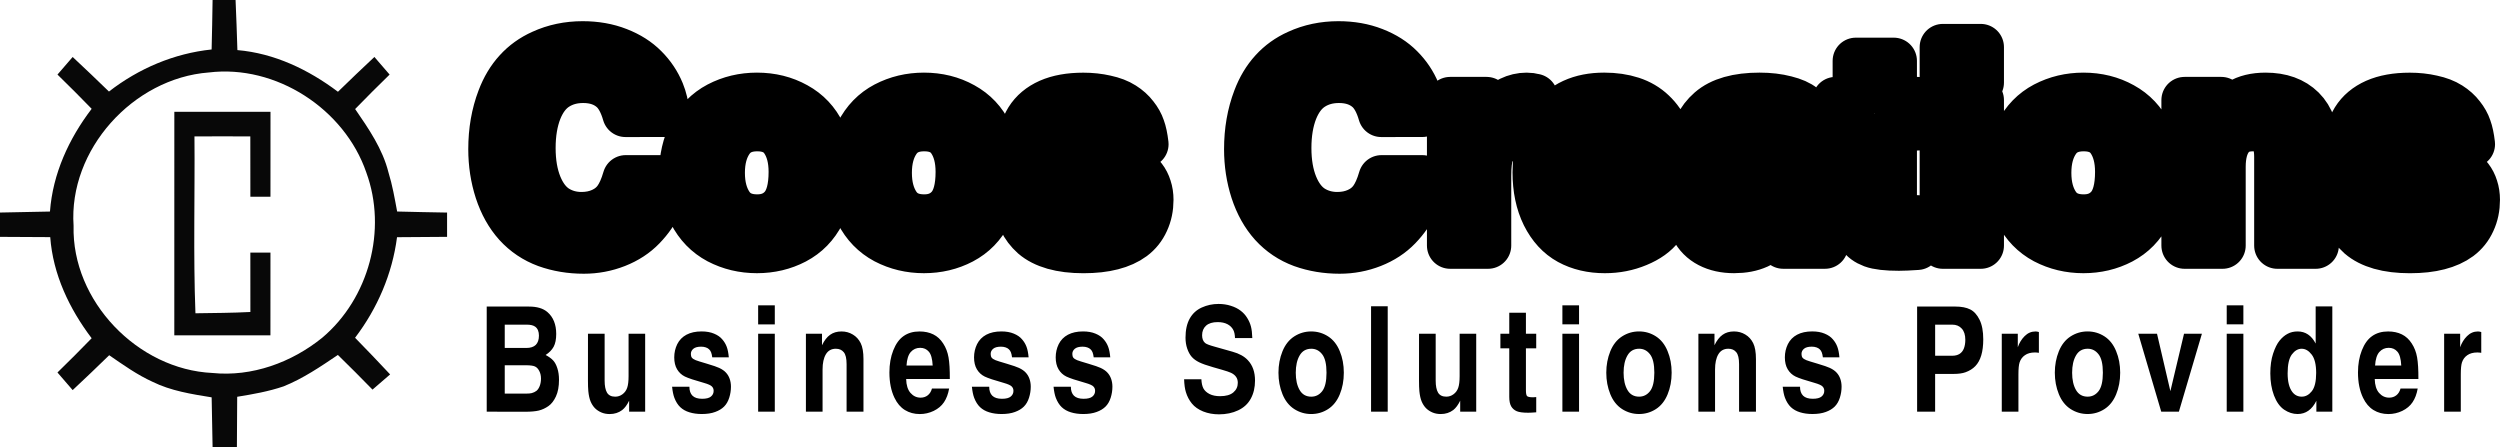 <?xml version="1.0" encoding="UTF-8" standalone="no"?>
<!-- Created with Inkscape (http://www.inkscape.org/) -->

<svg
   width="204.704mm"
   height="36.608mm"
   viewBox="0 0 204.704 36.608"
   version="1.1"
   id="svg1"
   inkscape:version="1.4 (e7c3feb100, 2024-10-09)"
   sodipodi:docname="cooscreations-logo-2025.svg"
   xmlns:inkscape="http://www.inkscape.org/namespaces/inkscape"
   xmlns:sodipodi="http://sodipodi.sourceforge.net/DTD/sodipodi-0.dtd"
   xmlns="http://www.w3.org/2000/svg"
   xmlns:svg="http://www.w3.org/2000/svg">
  <sodipodi:namedview
     id="namedview1"
     pagecolor="#505050"
     bordercolor="#eeeeee"
     borderopacity="1"
     inkscape:showpageshadow="0"
     inkscape:pageopacity="0"
     inkscape:pagecheckerboard="0"
     inkscape:deskcolor="#d1d1d1"
     inkscape:document-units="mm"
     inkscape:zoom="1.5625561"
     inkscape:cx="386.86611"
     inkscape:cy="279.02998"
     inkscape:window-width="3840"
     inkscape:window-height="2034"
     inkscape:window-x="0"
     inkscape:window-y="58"
     inkscape:window-maximized="1"
     inkscape:current-layer="layer1"
     showgrid="false" />
  <defs
     id="defs1" />
  <g
     inkscape:label="Layer 1"
     inkscape:groupmode="layer"
     id="layer1"
     transform="translate(-2.646,-78.052)">
    <g
       id="g1">
      <path
         id="path2"
         d="m 20.053,78.052 h 1.882 c 0.062,1.367 0.106,2.735 0.15,4.102 3.035,0.26 5.824,1.6 8.233,3.412 0.988,-0.955 1.975,-1.915 2.985,-2.85 0.414,0.481 0.835,0.959 1.245,1.442 -0.954,0.928 -1.894,1.867 -2.822,2.822 1.106,1.609 2.246,3.262 2.727,5.182 0.326,1.049 0.511,2.132 0.712,3.209 1.362,0.037 2.725,0.062 4.089,0.086 v 1.988 c -1.367,0.009 -2.733,0.016 -4.098,0.029 -0.39,3.004 -1.605,5.826 -3.436,8.235 0.963,0.992 1.929,1.984 2.87,3 -0.481,0.414 -0.959,0.835 -1.442,1.245 -0.934,-0.959 -1.878,-1.905 -2.835,-2.839 -1.419,0.957 -2.848,1.931 -4.444,2.573 -1.23,0.419 -2.519,0.646 -3.8,0.853 -0.011,1.373 -0.018,2.746 -0.025,4.118 h -1.99 c -0.022,-1.358 -0.044,-2.714 -0.077,-4.071 -1.647,-0.267 -3.335,-0.529 -4.849,-1.278 -1.267,-0.575 -2.398,-1.389 -3.54,-2.171 -0.99,0.957 -1.979,1.918 -2.991,2.855 -0.416,-0.481 -0.835,-0.957 -1.245,-1.442 0.946,-0.921 1.88,-1.856 2.8,-2.804 -1.827,-2.412 -3.168,-5.228 -3.392,-8.279 -1.371,-0.009 -2.744,-0.016 -4.115,-0.022 v -1.991 c 1.365,-0.022 2.729,-0.048 4.093,-0.082 C 6.966,92.281 8.285,89.408 10.152,86.962 9.232,86.014 8.298,85.079 7.352,84.158 7.762,83.673 8.181,83.197 8.596,82.718 c 1.005,0.928 1.986,1.882 2.971,2.83 2.44,-1.891 5.33,-3.123 8.407,-3.445 0.035,-1.351 0.059,-2.7 0.079,-4.051 M 19.74,83.986 C 13.553,84.46 8.245,90.305 8.671,96.543 8.514,102.705 13.928,108.31 20.04,108.592 c 3.234,0.329 6.485,-0.86 8.983,-2.879 3.829,-3.221 5.341,-8.835 3.617,-13.537 -1.785,-5.207 -7.402,-8.861 -12.901,-8.189 m -2.815,3.218 c 2.623,0 5.246,0 7.871,0 -0.004,2.319 -0.003,4.636 -0.003,6.955 -0.551,-0.004 -1.095,0.002 -1.645,0 0,-1.647 -0.004,-3.293 -0.004,-4.938 -1.525,-0.009 -3.049,-0.009 -4.574,0 0.042,4.827 -0.103,9.657 0.08,14.482 1.499,-0.024 3,-0.027 4.499,-0.106 -0.003,-1.622 -0.003,-3.242 -0.003,-4.862 0.545,-0.004 1.098,0 1.647,0 -0.004,2.259 -0.004,4.516 -0.003,6.772 -2.623,0 -5.246,0 -7.871,0 -0.003,-6.102 -0.003,-12.203 0.003,-18.304"
         style="fill:#080808;fill-opacity:1;fill-rule:nonzero;stroke:none;stroke-width:0.018" />
      <path
         style="font-weight:bold;font-size:22.385px;font-family:'Helvetica CE';-inkscape-font-specification:'Helvetica CE Bold';fill:#e6e6e6;stroke:#000000;stroke-width:3.799;stroke-linecap:square;stroke-linejoin:round;paint-order:stroke markers fill"
         d="m 53.861,87.374 q -0.383,-1.333 -1.071,-1.956 -0.929,-0.831 -2.394,-0.831 -1.235,0 -2.175,0.601 -0.94,0.601 -1.465,1.913 -0.514,1.312 -0.514,3.071 0,1.76 0.525,3.05 0.525,1.279 1.432,1.869 0.918,0.579 2.066,0.579 0.907,0 1.65,-0.339 0.743,-0.339 1.191,-0.951 0.459,-0.623 0.776,-1.727 h 3.334 q -0.273,1.323 -0.59,2.044 -0.459,1.038 -1.344,1.956 -0.874,0.907 -2.153,1.41 -1.279,0.503 -2.678,0.503 -1.65,0 -3.082,-0.514 -1.421,-0.525 -2.426,-1.629 -0.995,-1.104 -1.53,-2.733 -0.525,-1.629 -0.525,-3.421 0,-2.252 0.721,-4.143 0.503,-1.333 1.355,-2.263 0.853,-0.94 2.055,-1.476 1.53,-0.7 3.334,-0.7 1.607,0 2.918,0.514 1.323,0.514 2.186,1.388 0.874,0.874 1.333,1.989 0.317,0.765 0.426,1.793 z m 4.656,4.831 q 0,-1.793 0.754,-3.29 0.765,-1.508 2.197,-2.263 1.443,-0.754 3.159,-0.754 1.782,0 3.213,0.798 1.432,0.787 2.142,2.273 0.71,1.486 0.71,3.235 0,1.836 -0.754,3.334 -0.754,1.486 -2.186,2.241 -1.421,0.743 -3.126,0.743 -1.716,0 -3.159,-0.754 -1.432,-0.765 -2.197,-2.263 -0.754,-1.497 -0.754,-3.301 z m 3.224,0 q 0,1.596 0.71,2.634 0.71,1.027 2.197,1.027 1.29,0 2.055,-0.874 0.776,-0.885 0.776,-2.864 0,-1.585 -0.678,-2.58 -0.678,-1.006 -2.153,-1.006 -1.486,0 -2.197,1.038 -0.71,1.027 -0.71,2.623 z m 10.449,0 q 0,-1.793 0.754,-3.29 0.765,-1.508 2.197,-2.263 1.443,-0.754 3.159,-0.754 1.782,0 3.213,0.798 1.432,0.787 2.142,2.273 0.71,1.486 0.71,3.235 0,1.836 -0.754,3.334 -0.754,1.486 -2.186,2.241 -1.421,0.743 -3.126,0.743 -1.716,0 -3.159,-0.754 -1.432,-0.765 -2.197,-2.263 -0.754,-1.497 -0.754,-3.301 z m 3.224,0 q 0,1.596 0.71,2.634 0.71,1.027 2.197,1.027 1.29,0 2.055,-0.874 0.776,-0.885 0.776,-2.864 0,-1.585 -0.678,-2.58 -0.678,-1.006 -2.153,-1.006 -1.486,0 -2.197,1.038 -0.71,1.027 -0.71,2.623 z m 17.925,-2.35 q -0.087,-0.601 -0.273,-0.885 -0.24,-0.372 -0.634,-0.536 -0.514,-0.208 -1.137,-0.208 -1.06,0 -1.508,0.339 -0.437,0.339 -0.437,0.776 0,0.24 0.109,0.437 0.109,0.186 0.383,0.339 0.284,0.164 1.038,0.361 l 2.175,0.536 q 1.093,0.284 1.366,0.383 0.678,0.23 1.126,0.536 0.459,0.306 0.721,0.667 0.273,0.35 0.415,0.809 0.153,0.459 0.153,1.006 0,0.973 -0.372,1.771 -0.361,0.798 -1.049,1.312 -0.678,0.503 -1.694,0.765 -1.006,0.262 -2.361,0.262 -1.388,0 -2.426,-0.295 -1.027,-0.295 -1.672,-0.853 -0.634,-0.568 -0.951,-1.257 -0.317,-0.689 -0.448,-1.76 h 3.224 q 0,0.568 0.186,0.907 0.262,0.47 0.798,0.7 0.547,0.23 1.366,0.23 1.213,0 1.771,-0.404 0.404,-0.306 0.404,-0.809 0,-0.383 -0.306,-0.656 -0.295,-0.273 -1.497,-0.557 -2.656,-0.612 -3.421,-0.918 -1.071,-0.437 -1.596,-1.18 -0.525,-0.743 -0.525,-1.814 0,-1.093 0.568,-2.022 0.579,-0.929 1.705,-1.432 1.137,-0.503 2.809,-0.503 0.962,0 1.825,0.197 0.874,0.186 1.454,0.557 0.59,0.372 0.962,0.863 0.383,0.481 0.557,0.995 0.186,0.503 0.284,1.344 z m 22.407,-2.481 q -0.383,-1.333 -1.071,-1.956 -0.929,-0.831 -2.394,-0.831 -1.235,0 -2.175,0.601 -0.94,0.601 -1.465,1.913 -0.514,1.312 -0.514,3.071 0,1.76 0.525,3.05 0.525,1.279 1.432,1.869 0.918,0.579 2.066,0.579 0.907,0 1.65,-0.339 0.743,-0.339 1.191,-0.951 0.459,-0.623 0.776,-1.727 h 3.334 q -0.273,1.323 -0.59,2.044 -0.459,1.038 -1.344,1.956 -0.874,0.907 -2.153,1.41 -1.279,0.503 -2.678,0.503 -1.65,0 -3.082,-0.514 -1.421,-0.525 -2.426,-1.629 -0.995,-1.104 -1.53,-2.733 -0.525,-1.629 -0.525,-3.421 0,-2.252 0.721,-4.143 0.503,-1.333 1.355,-2.263 0.853,-0.94 2.055,-1.476 1.53,-0.7 3.334,-0.7 1.607,0 2.918,0.514 1.323,0.514 2.186,1.388 0.874,0.874 1.333,1.989 0.317,0.765 0.426,1.793 z m 12.559,-1.388 v 3.181 q -0.415,-0.055 -0.743,-0.055 -1.191,0 -1.913,0.437 -0.71,0.437 -0.94,1.049 -0.219,0.612 -0.219,1.869 v 5.695 h -3.104 V 86.248 h 2.984 v 2.066 q 0.251,-0.623 0.765,-1.202 0.514,-0.59 1.159,-0.896 0.656,-0.317 1.355,-0.317 0.328,0 0.656,0.087 z m 3.203,7.181 q 0.033,1.333 0.776,2.099 0.743,0.754 1.913,0.754 0.809,0 1.355,-0.372 0.547,-0.372 0.765,-1.027 h 3.203 q -0.24,1.17 -0.874,2.011 -0.634,0.842 -1.902,1.366 -1.257,0.525 -2.689,0.525 -1.661,0 -2.929,-0.689 -1.257,-0.689 -2,-2.175 -0.732,-1.486 -0.732,-3.498 0,-2.536 1.246,-4.263 1.432,-2 4.361,-2 1.246,0 2.252,0.328 1.006,0.328 1.727,1.017 0.732,0.689 1.115,1.618 0.383,0.929 0.503,2.088 0.076,0.765 0.066,2.219 z m 4.94,-2.055 q -0.076,-1.257 -0.492,-1.858 -0.59,-0.853 -1.825,-0.853 -0.853,0 -1.421,0.372 -0.557,0.372 -0.863,1.071 -0.208,0.481 -0.273,1.268 z m 7.859,-1.071 h -3.082 q 0.109,-1.825 1.432,-2.984 1.333,-1.159 4.066,-1.159 1.18,0 2.142,0.251 0.962,0.24 1.432,0.634 0.47,0.383 0.721,0.984 0.35,0.787 0.35,1.956 l -0.011,6.088 q 0,1.06 0.186,1.399 0.186,0.35 0.536,0.459 v 0.492 h -3.421 q -0.284,-0.678 -0.295,-1.388 -0.951,0.995 -1.771,1.377 -0.82,0.372 -1.956,0.372 -1.17,0 -2.033,-0.448 -0.863,-0.448 -1.29,-1.301 -0.426,-0.853 -0.426,-1.836 0,-1.486 0.776,-2.492 0.787,-1.006 2.886,-1.323 l 2.623,-0.393 q 0.634,-0.087 0.863,-0.317 0.24,-0.24 0.24,-0.645 0,-0.645 -0.437,-1.006 -0.426,-0.361 -1.443,-0.361 -1.049,0 -1.497,0.361 -0.437,0.361 -0.59,1.279 z m 3.968,2.306 q -0.404,0.208 -0.787,0.339 -0.372,0.12 -1.006,0.251 -1.202,0.23 -1.508,0.35 -0.503,0.208 -0.754,0.568 -0.251,0.361 -0.251,0.885 0,0.71 0.437,1.148 0.437,0.437 1.137,0.437 1.027,0 1.88,-0.667 0.853,-0.667 0.853,-2.11 z m 6.329,-3.869 h -1.661 v -2.23 h 1.661 v -3.213 h 3.104 v 3.213 h 1.924 v 2.23 h -1.924 v 6.394 q 0,0.557 0.076,0.743 0.076,0.175 0.306,0.262 0.23,0.087 0.94,0.087 0.251,0 0.601,-0.033 v 2.328 q -0.973,0.066 -1.497,0.066 -1.508,0 -2.186,-0.251 -0.678,-0.251 -1.016,-0.754 -0.328,-0.514 -0.328,-1.41 z m 7.126,-3.662 V 81.909 h 3.104 v 2.907 z m 0,13.346 V 86.248 h 3.104 v 11.914 z m 5.399,-5.957 q 0,-1.793 0.754,-3.29 0.765,-1.508 2.197,-2.263 1.443,-0.754 3.159,-0.754 1.782,0 3.213,0.798 1.432,0.787 2.142,2.273 0.71,1.486 0.71,3.235 0,1.836 -0.754,3.334 -0.754,1.486 -2.186,2.241 -1.421,0.743 -3.126,0.743 -1.716,0 -3.159,-0.754 -1.432,-0.765 -2.197,-2.263 -0.754,-1.497 -0.754,-3.301 z m 3.224,0 q 0,1.596 0.71,2.634 0.71,1.027 2.197,1.027 1.29,0 2.055,-0.874 0.776,-0.885 0.776,-2.864 0,-1.585 -0.678,-2.58 -0.678,-1.006 -2.153,-1.006 -1.486,0 -2.197,1.038 -0.71,1.027 -0.71,2.623 z m 21.904,5.957 h -3.137 v -7.258 q 0,-1.268 -0.514,-1.814 -0.503,-0.547 -1.497,-0.547 -1.235,0 -1.858,0.842 -0.623,0.831 -0.623,2.328 v 6.449 H 181.524 V 86.248 h 3.006 v 1.76 q 0.612,-1.06 1.465,-1.585 0.853,-0.525 2.164,-0.525 1.913,0 3.006,1.082 1.093,1.082 1.093,3.148 z m 9.695,-8.307 q -0.087,-0.601 -0.273,-0.885 -0.24,-0.372 -0.634,-0.536 -0.514,-0.208 -1.137,-0.208 -1.06,0 -1.508,0.339 -0.437,0.339 -0.437,0.776 0,0.24 0.109,0.437 0.109,0.186 0.383,0.339 0.284,0.164 1.038,0.361 l 2.175,0.536 q 1.093,0.284 1.366,0.383 0.678,0.23 1.126,0.536 0.459,0.306 0.721,0.667 0.273,0.35 0.415,0.809 0.153,0.459 0.153,1.006 0,0.973 -0.372,1.771 -0.361,0.798 -1.049,1.312 -0.678,0.503 -1.694,0.765 -1.006,0.262 -2.361,0.262 -1.388,0 -2.426,-0.295 -1.027,-0.295 -1.672,-0.853 -0.634,-0.568 -0.951,-1.257 -0.317,-0.689 -0.448,-1.76 h 3.224 q 0,0.568 0.186,0.907 0.262,0.47 0.798,0.7 0.547,0.23 1.366,0.23 1.213,0 1.771,-0.404 0.404,-0.306 0.404,-0.809 0,-0.383 -0.306,-0.656 -0.295,-0.273 -1.497,-0.557 -2.656,-0.612 -3.421,-0.918 -1.071,-0.437 -1.596,-1.18 -0.525,-0.743 -0.525,-1.814 0,-1.093 0.568,-2.022 0.579,-0.929 1.705,-1.432 1.137,-0.503 2.809,-0.503 0.962,0 1.825,0.197 0.874,0.186 1.454,0.557 0.59,0.372 0.962,0.863 0.383,0.481 0.557,0.995 0.186,0.503 0.284,1.344 z"
         id="text2"
         aria-label="Coos Creations" />
      <path
         style="font-weight:bold;font-size:11.992px;font-family:'Helvetica Narrow CE';-inkscape-font-specification:'Helvetica Narrow CE Bold';letter-spacing:1.217px;stroke:#000000;stroke-width:0;stroke-linecap:square;stroke-linejoin:round;paint-order:stroke markers fill"
         d="m 42.499,111.761 v -8.607 h 3.466 q 0.984,0 1.505,0.451 0.72,0.621 0.72,1.792 0,0.656 -0.211,1.048 -0.211,0.386 -0.656,0.673 0.398,0.211 0.615,0.445 0.217,0.234 0.345,0.644 0.135,0.404 0.135,0.943 0,0.826 -0.252,1.364 -0.246,0.533 -0.615,0.79 -0.369,0.258 -0.785,0.363 -0.41,0.1 -1.13,0.1 z m 1.476,-7.126 v 1.909 h 1.762 q 0.521,0 0.779,-0.252 0.258,-0.258 0.258,-0.761 0,-0.492 -0.293,-0.72 -0.228,-0.176 -0.703,-0.176 z m 0,3.326 v 2.319 h 1.78 q 0.281,0 0.433,-0.041 0.217,-0.059 0.381,-0.182 0.164,-0.129 0.269,-0.398 0.105,-0.275 0.105,-0.609 0,-0.357 -0.141,-0.621 -0.135,-0.269 -0.351,-0.369 -0.217,-0.1 -0.738,-0.1 z m 6.815,-2.582 h 1.364 v 3.841 q 0,0.644 0.193,0.978 0.199,0.334 0.673,0.334 0.334,0 0.597,-0.199 0.269,-0.199 0.381,-0.521 0.117,-0.328 0.117,-0.966 v -3.466 h 1.358 v 6.382 h -1.312 v -0.902 q -0.252,0.521 -0.568,0.767 -0.433,0.328 -1.025,0.328 -0.386,0 -0.691,-0.135 -0.299,-0.129 -0.521,-0.351 -0.217,-0.228 -0.351,-0.545 -0.135,-0.322 -0.187,-0.849 -0.029,-0.322 -0.029,-0.855 z m 10.176,1.932 q -0.035,-0.263 -0.094,-0.41 -0.059,-0.152 -0.164,-0.246 -0.1,-0.1 -0.269,-0.158 -0.17,-0.059 -0.381,-0.059 -0.439,0 -0.644,0.176 -0.199,0.17 -0.199,0.422 0,0.187 0.082,0.304 0.088,0.111 0.316,0.205 0.152,0.064 0.913,0.287 0.767,0.228 1.007,0.345 0.363,0.17 0.556,0.386 0.199,0.211 0.304,0.509 0.105,0.299 0.105,0.644 0,0.457 -0.141,0.902 -0.141,0.445 -0.422,0.726 -0.275,0.275 -0.726,0.439 -0.451,0.17 -1.095,0.17 -0.568,0 -1.019,-0.141 -0.445,-0.135 -0.749,-0.422 -0.299,-0.287 -0.48,-0.761 -0.129,-0.34 -0.187,-0.908 h 1.417 q 0,0.48 0.252,0.732 0.258,0.252 0.79,0.252 0.504,0 0.72,-0.182 0.223,-0.182 0.223,-0.468 0,-0.217 -0.141,-0.357 -0.135,-0.146 -0.65,-0.293 -1.154,-0.322 -1.563,-0.521 -0.404,-0.199 -0.638,-0.591 -0.234,-0.392 -0.234,-0.978 0,-0.58 0.246,-1.083 0.252,-0.504 0.755,-0.773 0.509,-0.269 1.235,-0.269 0.597,0 1.025,0.182 0.427,0.176 0.668,0.463 0.246,0.281 0.369,0.615 0.123,0.328 0.17,0.861 z m 3.758,-2.699 v -1.558 h 1.364 v 1.558 z m 0,7.149 v -6.382 h 1.364 v 6.382 z m 8.624,0 h -1.382 v -3.888 q 0,-0.709 -0.234,-0.984 -0.228,-0.281 -0.644,-0.281 -0.55,0 -0.82,0.457 -0.269,0.451 -0.269,1.241 v 3.455 h -1.364 v -6.382 h 1.317 v 0.943 q 0.281,-0.586 0.662,-0.855 0.381,-0.275 0.937,-0.275 0.509,0 0.925,0.252 0.416,0.246 0.644,0.703 0.228,0.457 0.228,1.312 z m 3.495,-2.676 q 0.018,0.755 0.357,1.142 0.34,0.386 0.826,0.386 0.34,0 0.586,-0.193 0.246,-0.193 0.345,-0.556 h 1.405 q -0.117,0.673 -0.422,1.124 -0.299,0.445 -0.843,0.709 -0.539,0.258 -1.136,0.258 -0.685,0 -1.218,-0.328 -0.533,-0.328 -0.855,-1.001 -0.416,-0.861 -0.416,-2.079 0,-1.007 0.316,-1.809 0.316,-0.802 0.849,-1.171 0.533,-0.375 1.3,-0.375 0.644,0 1.13,0.24 0.486,0.24 0.808,0.744 0.328,0.498 0.439,1.142 0.111,0.638 0.105,1.768 z m 2.172,-1.101 q -0.041,-0.826 -0.316,-1.136 -0.269,-0.316 -0.709,-0.316 -0.463,0 -0.767,0.34 -0.304,0.34 -0.351,1.113 z m 6.499,-0.673 q -0.035,-0.263 -0.094,-0.41 -0.059,-0.152 -0.164,-0.246 -0.1,-0.1 -0.269,-0.158 -0.17,-0.059 -0.381,-0.059 -0.439,0 -0.644,0.176 -0.199,0.17 -0.199,0.422 0,0.187 0.082,0.304 0.088,0.111 0.316,0.205 0.152,0.064 0.913,0.287 0.767,0.228 1.007,0.345 0.363,0.17 0.556,0.386 0.199,0.211 0.304,0.509 0.105,0.299 0.105,0.644 0,0.457 -0.141,0.902 -0.141,0.445 -0.422,0.726 -0.275,0.275 -0.726,0.439 -0.451,0.17 -1.095,0.17 -0.568,0 -1.019,-0.141 -0.445,-0.135 -0.749,-0.422 -0.299,-0.287 -0.48,-0.761 -0.129,-0.34 -0.187,-0.908 h 1.417 q 0,0.48 0.252,0.732 0.258,0.252 0.79,0.252 0.504,0 0.72,-0.182 0.223,-0.182 0.223,-0.468 0,-0.217 -0.141,-0.357 -0.135,-0.146 -0.65,-0.293 -1.154,-0.322 -1.563,-0.521 -0.404,-0.199 -0.638,-0.591 -0.234,-0.392 -0.234,-0.978 0,-0.58 0.246,-1.083 0.252,-0.504 0.755,-0.773 0.509,-0.269 1.235,-0.269 0.597,0 1.025,0.182 0.427,0.176 0.668,0.463 0.246,0.281 0.369,0.615 0.123,0.328 0.17,0.861 z m 6.686,0 q -0.035,-0.263 -0.094,-0.41 -0.059,-0.152 -0.164,-0.246 -0.1,-0.1 -0.269,-0.158 -0.17,-0.059 -0.381,-0.059 -0.439,0 -0.644,0.176 -0.199,0.17 -0.199,0.422 0,0.187 0.082,0.304 0.088,0.111 0.316,0.205 0.152,0.064 0.913,0.287 0.767,0.228 1.007,0.345 0.363,0.17 0.556,0.386 0.199,0.211 0.304,0.509 0.105,0.299 0.105,0.644 0,0.457 -0.141,0.902 -0.141,0.445 -0.422,0.726 -0.275,0.275 -0.726,0.439 -0.451,0.17 -1.095,0.17 -0.568,0 -1.019,-0.141 -0.445,-0.135 -0.749,-0.422 -0.299,-0.287 -0.48,-0.761 -0.129,-0.34 -0.187,-0.908 h 1.417 q 0,0.48 0.252,0.732 0.258,0.252 0.79,0.252 0.504,0 0.72,-0.182 0.223,-0.182 0.223,-0.468 0,-0.217 -0.141,-0.357 -0.135,-0.146 -0.65,-0.293 -1.154,-0.322 -1.563,-0.521 -0.404,-0.199 -0.638,-0.591 -0.234,-0.392 -0.234,-0.978 0,-0.58 0.246,-1.083 0.252,-0.504 0.755,-0.773 0.509,-0.269 1.235,-0.269 0.597,0 1.025,0.182 0.427,0.176 0.668,0.463 0.246,0.281 0.369,0.615 0.123,0.328 0.17,0.861 z m 8.817,1.798 q 0.018,0.457 0.164,0.744 0.152,0.281 0.504,0.463 0.351,0.176 0.861,0.176 0.726,0 1.089,-0.31 0.363,-0.31 0.363,-0.785 0,-0.293 -0.141,-0.486 -0.135,-0.199 -0.416,-0.334 -0.217,-0.1 -0.726,-0.246 l -0.755,-0.217 q -0.744,-0.211 -1.124,-0.398 -0.381,-0.187 -0.609,-0.445 -0.228,-0.263 -0.369,-0.673 -0.141,-0.41 -0.141,-0.896 0,-0.943 0.34,-1.558 0.345,-0.621 0.99,-0.913 0.644,-0.293 1.37,-0.293 0.545,0 1.013,0.152 0.468,0.146 0.796,0.398 0.328,0.246 0.539,0.591 0.217,0.345 0.31,0.709 0.094,0.357 0.111,0.943 h -1.417 q -0.012,-0.416 -0.135,-0.656 -0.158,-0.31 -0.486,-0.48 -0.328,-0.17 -0.796,-0.17 -0.627,0 -0.954,0.293 -0.322,0.293 -0.322,0.785 0,0.422 0.246,0.632 0.146,0.129 0.79,0.304 l 1.452,0.41 q 0.826,0.228 1.259,0.697 0.586,0.621 0.586,1.663 0,0.849 -0.345,1.481 -0.34,0.632 -1.036,0.96 -0.691,0.328 -1.569,0.328 -0.703,0 -1.294,-0.234 -0.591,-0.24 -0.925,-0.65 -0.334,-0.41 -0.492,-0.937 -0.123,-0.392 -0.146,-1.048 z m 6.311,-0.539 q 0,-0.943 0.328,-1.751 0.328,-0.808 0.96,-1.218 0.638,-0.41 1.394,-0.41 0.755,0 1.382,0.404 0.627,0.404 0.954,1.206 0.334,0.796 0.334,1.768 0,0.978 -0.334,1.78 -0.328,0.796 -0.954,1.2 -0.627,0.404 -1.382,0.404 -0.755,0 -1.394,-0.41 -0.632,-0.41 -0.96,-1.218 -0.328,-0.808 -0.328,-1.757 z m 1.417,0 q 0,0.872 0.316,1.417 0.316,0.545 0.954,0.545 0.539,0 0.89,-0.445 0.357,-0.451 0.357,-1.517 0,-1.06 -0.357,-1.511 -0.351,-0.451 -0.884,-0.451 -0.644,0 -0.96,0.55 -0.316,0.545 -0.316,1.411 z m 7.529,-5.44 v 8.631 h -1.364 v -8.631 z m 2.564,2.248 h 1.364 v 3.841 q 0,0.644 0.193,0.978 0.199,0.334 0.673,0.334 0.334,0 0.597,-0.199 0.269,-0.199 0.381,-0.521 0.117,-0.328 0.117,-0.966 v -3.466 h 1.358 v 6.382 h -1.312 v -0.902 q -0.252,0.521 -0.568,0.767 -0.433,0.328 -1.025,0.328 -0.386,0 -0.691,-0.135 -0.299,-0.129 -0.521,-0.351 -0.217,-0.228 -0.351,-0.545 -0.135,-0.322 -0.187,-0.849 -0.029,-0.322 -0.029,-0.855 z m 7.389,1.195 h -0.726 v -1.195 h 0.726 v -1.721 h 1.364 v 1.721 h 0.843 v 1.195 h -0.843 v 3.425 q 0,0.375 0.088,0.48 0.094,0.105 0.498,0.105 0.105,0 0.258,-0.018 v 1.247 q -0.422,0.035 -0.656,0.035 -0.638,0 -0.937,-0.123 -0.299,-0.129 -0.457,-0.398 -0.158,-0.275 -0.158,-0.773 z m 4.35,-1.962 v -1.558 h 1.364 v 1.558 z m 0,7.149 v -6.382 h 1.364 v 6.382 z m 3.594,-3.191 q 0,-0.943 0.328,-1.751 0.328,-0.808 0.96,-1.218 0.638,-0.41 1.394,-0.41 0.755,0 1.382,0.404 0.627,0.404 0.954,1.206 0.334,0.796 0.334,1.768 0,0.978 -0.334,1.78 -0.328,0.796 -0.954,1.2 -0.627,0.404 -1.382,0.404 -0.755,0 -1.394,-0.41 -0.632,-0.41 -0.96,-1.218 -0.328,-0.808 -0.328,-1.757 z m 1.417,0 q 0,0.872 0.316,1.417 0.316,0.545 0.954,0.545 0.539,0 0.89,-0.445 0.357,-0.451 0.357,-1.517 0,-1.06 -0.357,-1.511 -0.351,-0.451 -0.884,-0.451 -0.644,0 -0.96,0.55 -0.316,0.545 -0.316,1.411 z m 10.838,3.191 h -1.382 v -3.888 q 0,-0.709 -0.234,-0.984 -0.228,-0.281 -0.644,-0.281 -0.55,0 -0.82,0.457 -0.269,0.451 -0.269,1.241 v 3.455 h -1.364 v -6.382 h 1.317 v 0.943 q 0.281,-0.586 0.662,-0.855 0.381,-0.275 0.937,-0.275 0.509,0 0.925,0.252 0.416,0.246 0.644,0.703 0.228,0.457 0.228,1.312 z m 5.48,-4.45 q -0.035,-0.263 -0.094,-0.41 -0.059,-0.152 -0.164,-0.246 -0.1,-0.1 -0.269,-0.158 -0.17,-0.059 -0.381,-0.059 -0.439,0 -0.644,0.176 -0.199,0.17 -0.199,0.422 0,0.187 0.082,0.304 0.088,0.111 0.316,0.205 0.152,0.064 0.913,0.287 0.767,0.228 1.007,0.345 0.363,0.17 0.556,0.386 0.199,0.211 0.304,0.509 0.105,0.299 0.105,0.644 0,0.457 -0.141,0.902 -0.141,0.445 -0.422,0.726 -0.275,0.275 -0.726,0.439 -0.451,0.17 -1.095,0.17 -0.568,0 -1.019,-0.141 -0.445,-0.135 -0.75,-0.422 -0.299,-0.287 -0.48,-0.761 -0.129,-0.34 -0.187,-0.908 h 1.417 q 0,0.48 0.252,0.732 0.258,0.252 0.79,0.252 0.504,0 0.72,-0.182 0.223,-0.182 0.223,-0.468 0,-0.217 -0.141,-0.357 -0.135,-0.146 -0.65,-0.293 -1.154,-0.322 -1.563,-0.521 -0.404,-0.199 -0.638,-0.591 -0.234,-0.392 -0.234,-0.978 0,-0.58 0.246,-1.083 0.252,-0.504 0.755,-0.773 0.509,-0.269 1.235,-0.269 0.597,0 1.025,0.182 0.427,0.176 0.668,0.463 0.246,0.281 0.369,0.615 0.123,0.328 0.17,0.861 z m 7.716,4.45 v -8.607 h 3.133 q 0.75,0 1.212,0.234 0.463,0.228 0.767,0.843 0.304,0.609 0.304,1.61 0,0.761 -0.164,1.312 -0.164,0.545 -0.486,0.878 -0.316,0.328 -0.808,0.504 -0.369,0.135 -0.984,0.135 h -1.499 v 3.092 z m 1.476,-7.126 v 2.547 h 1.394 q 0.357,0 0.597,-0.146 0.246,-0.152 0.363,-0.451 0.117,-0.304 0.117,-0.709 0,-0.603 -0.293,-0.919 -0.287,-0.322 -0.785,-0.322 z m 8.495,0.603 v 1.704 q -0.182,-0.029 -0.322,-0.029 -0.504,0 -0.82,0.223 -0.316,0.217 -0.439,0.597 -0.094,0.287 -0.094,0.978 v 3.051 h -1.364 v -6.382 h 1.312 v 1.107 q 0.182,-0.533 0.562,-0.913 0.381,-0.381 0.89,-0.381 0.129,0 0.275,0.047 z m 1.305,3.332 q 0,-0.943 0.328,-1.751 0.328,-0.808 0.96,-1.218 0.638,-0.41 1.394,-0.41 0.755,0 1.382,0.404 0.627,0.404 0.954,1.206 0.334,0.796 0.334,1.768 0,0.978 -0.334,1.78 -0.328,0.796 -0.954,1.2 -0.627,0.404 -1.382,0.404 -0.755,0 -1.394,-0.41 -0.632,-0.41 -0.96,-1.218 -0.328,-0.808 -0.328,-1.757 z m 1.417,0 q 0,0.872 0.316,1.417 0.316,0.545 0.954,0.545 0.539,0 0.89,-0.445 0.357,-0.451 0.357,-1.517 0,-1.06 -0.357,-1.511 -0.351,-0.451 -0.884,-0.451 -0.644,0 -0.96,0.55 -0.316,0.545 -0.316,1.411 z m 5.416,-3.191 h 1.534 l 1.095,4.702 1.118,-4.702 h 1.464 l -1.885,6.382 h -1.446 z m 7.242,-0.767 v -1.558 h 1.364 v 1.558 z m 0,7.149 v -6.382 h 1.364 v 6.382 z m 7.283,-8.619 h 1.364 v 8.619 h -1.306 v -0.89 q -0.533,1.083 -1.54,1.083 -0.568,0 -1.101,-0.357 -0.527,-0.363 -0.831,-1.165 -0.299,-0.802 -0.299,-1.803 0,-0.937 0.228,-1.622 0.228,-0.691 0.527,-1.06 0.304,-0.375 0.662,-0.562 0.357,-0.193 0.82,-0.193 0.96,0 1.476,0.99 z m -1.142,7.39 q 0.474,0 0.826,-0.445 0.357,-0.451 0.357,-1.499 0,-1.031 -0.369,-1.505 -0.363,-0.474 -0.82,-0.474 -0.451,0 -0.802,0.468 -0.345,0.468 -0.345,1.546 0,1.019 0.386,1.528 0.293,0.381 0.767,0.381 z m 5.978,-1.446 q 0.018,0.755 0.357,1.142 0.34,0.386 0.826,0.386 0.34,0 0.586,-0.193 0.246,-0.193 0.345,-0.556 h 1.405 q -0.117,0.673 -0.422,1.124 -0.299,0.445 -0.843,0.709 -0.539,0.258 -1.136,0.258 -0.685,0 -1.218,-0.328 -0.533,-0.328 -0.855,-1.001 -0.416,-0.861 -0.416,-2.079 0,-1.007 0.316,-1.809 0.316,-0.802 0.849,-1.171 0.533,-0.375 1.3,-0.375 0.644,0 1.13,0.24 0.486,0.24 0.808,0.744 0.328,0.498 0.439,1.142 0.111,0.638 0.105,1.768 z m 2.172,-1.101 q -0.041,-0.826 -0.316,-1.136 -0.269,-0.316 -0.709,-0.316 -0.463,0 -0.767,0.34 -0.304,0.34 -0.351,1.113 z m 6.551,-2.746 v 1.704 q -0.182,-0.029 -0.322,-0.029 -0.504,0 -0.82,0.223 -0.316,0.217 -0.439,0.597 -0.094,0.287 -0.094,0.978 v 3.051 h -1.364 v -6.382 h 1.312 v 1.107 q 0.182,-0.533 0.562,-0.913 0.381,-0.381 0.89,-0.381 0.129,0 0.275,0.047 z"
         id="text7"
         aria-label="Business Solutions Provider" />
    </g>
  </g>
</svg>
